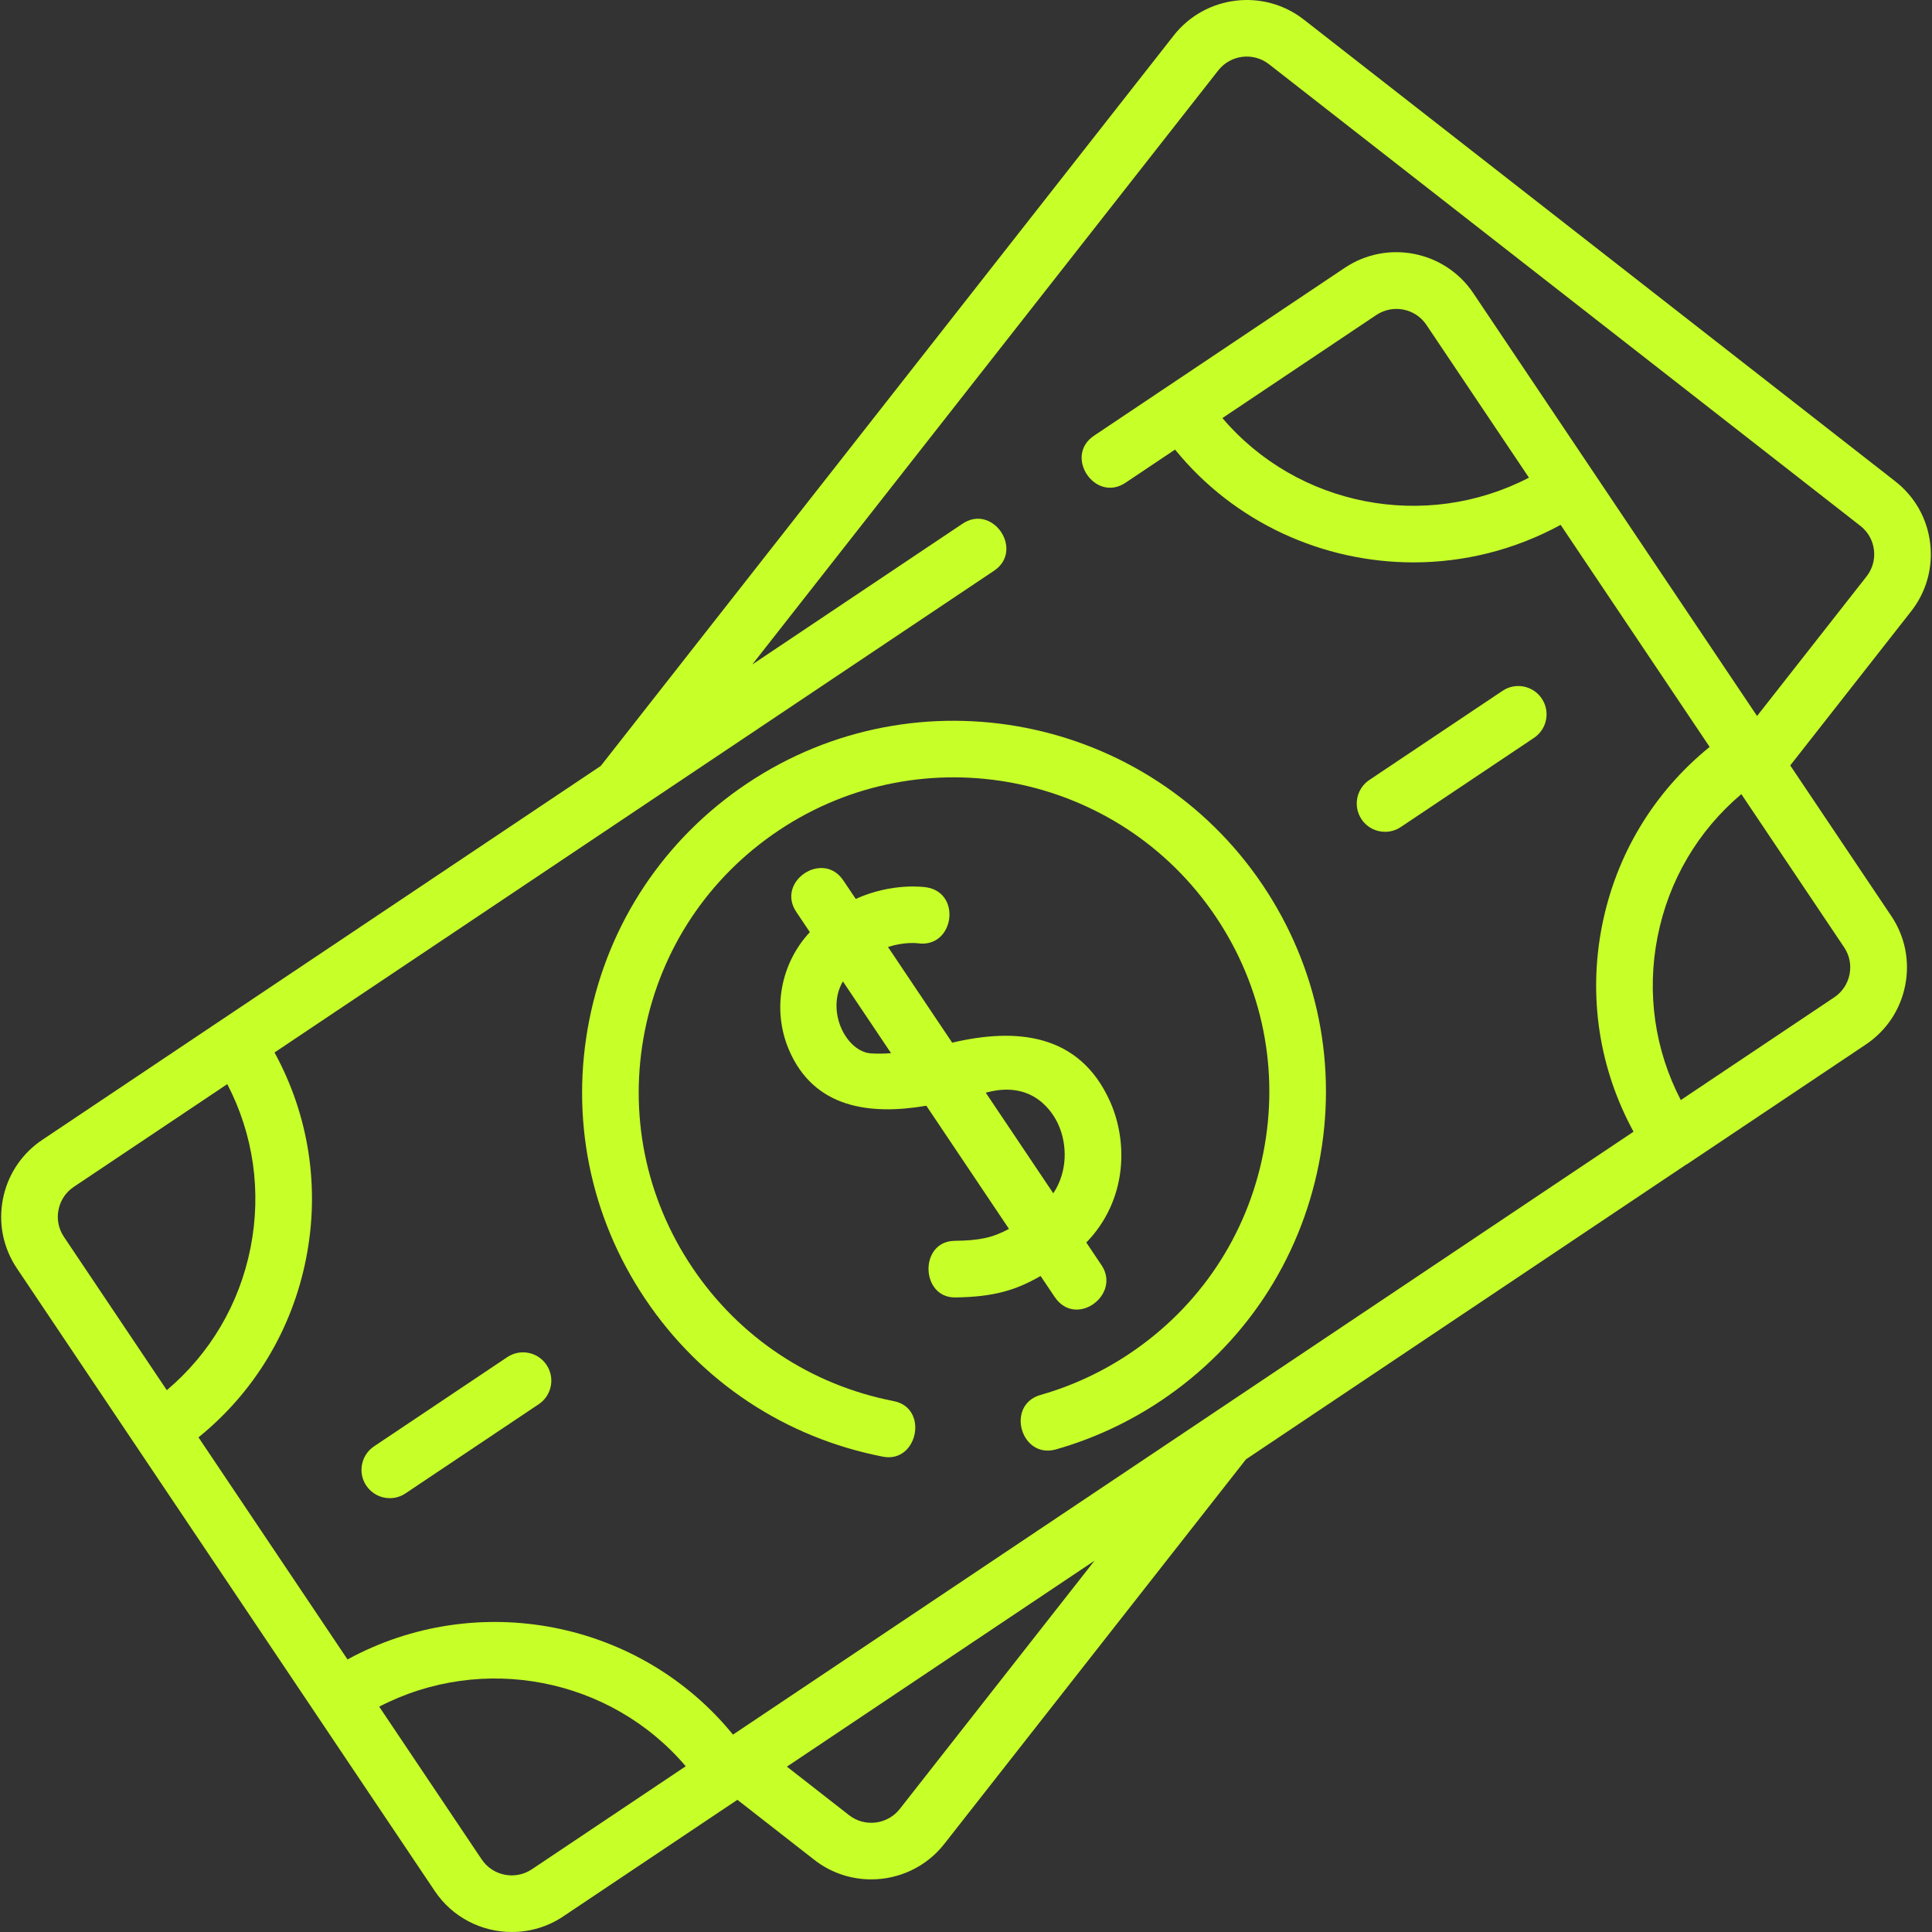 <svg width="80" height="80" viewBox="0 0 80 80" fill="none" xmlns="http://www.w3.org/2000/svg">
<rect x="0" y="0" width="80" height="80" fill="#333333" stroke="none"/>
<g clip-path="url(#clip0_1_304)">
<path d="M79.923 22.485C79.799 21.467 79.285 20.559 78.477 19.929L53.987 0.81C52.322 -0.489 49.907 -0.194 48.602 1.469L24.877 31.715L9.135 42.255C9.135 42.255 9.134 42.255 9.134 42.255L4.789 45.165L1.754 47.197C1.7 47.233 1.648 47.269 1.597 47.307C0.829 47.877 0.308 48.7 0.122 49.644C-0.076 50.648 0.129 51.669 0.699 52.519L0.701 52.522C0.701 52.522 0.701 52.522 0.701 52.522L4.376 57.999L5.649 59.896L13.065 70.946C13.065 70.946 13.065 70.946 13.065 70.946L14.295 72.78L18.003 78.304C18.741 79.405 19.957 80 21.195 80C21.929 80 22.671 79.791 23.325 79.353L23.327 79.351C23.328 79.351 23.328 79.35 23.328 79.35L30.534 74.526L33.717 77.011C34.416 77.557 35.248 77.821 36.074 77.821C37.215 77.821 38.346 77.317 39.102 76.352L51.594 60.426L69.806 48.233C69.83 48.219 69.855 48.208 69.878 48.192L77.259 43.251C78.112 42.68 78.692 41.81 78.89 40.804C79.088 39.799 78.884 38.779 78.314 37.929L78.31 37.923C78.309 37.922 78.308 37.922 78.308 37.921L74.13 31.695L79.133 25.317C79.767 24.509 80.047 23.503 79.923 22.485ZM10.375 51.662C9.915 53.994 8.698 56.052 6.907 57.564L3.185 52.017L2.647 51.215C2.425 50.885 2.345 50.488 2.423 50.097C2.49 49.754 2.671 49.452 2.938 49.233C2.976 49.202 3.016 49.172 3.058 49.144L5.161 47.736L9.411 44.891C10.492 46.968 10.835 49.332 10.375 51.662ZM22.022 77.404C21.336 77.861 20.406 77.679 19.949 76.997L19.897 76.921L15.702 70.669C19.99 68.445 25.283 69.475 28.395 73.137L22.022 77.404ZM37.258 74.905C36.749 75.553 35.808 75.669 35.159 75.163L32.584 73.153L45.321 64.626L37.258 74.905ZM68.637 38.785C69.097 36.453 70.314 34.395 72.105 32.883L76.363 39.229C76.584 39.559 76.663 39.956 76.586 40.345C76.508 40.737 76.283 41.076 75.951 41.298L69.598 45.551C68.519 43.475 68.177 41.113 68.637 38.785ZM77.289 23.87L72.756 29.648L61.006 12.139C59.828 10.384 57.441 9.914 55.684 11.09L45.3 18.042C44.041 18.885 45.345 20.832 46.604 19.99L48.656 18.616C51.127 21.656 54.795 23.287 58.529 23.287C60.605 23.287 62.701 22.78 64.622 21.733L70.793 30.929C68.486 32.796 66.919 35.385 66.337 38.331C65.756 41.274 66.221 44.26 67.641 46.861L50.125 58.588C50.123 58.589 50.121 58.59 50.12 58.592L30.351 71.827C26.504 67.101 19.763 65.785 14.39 68.714L8.219 59.518C10.525 57.651 12.093 55.062 12.674 52.116C13.256 49.172 12.79 46.183 11.367 43.581L41.16 23.634C42.419 22.791 41.115 20.844 39.856 21.686L31.15 27.515L50.446 2.915C50.955 2.267 51.896 2.151 52.545 2.658L77.035 21.776C77.349 22.021 77.548 22.374 77.596 22.769C77.645 23.165 77.535 23.556 77.289 23.87ZM56.988 13.045C57.675 12.586 58.605 12.768 59.063 13.45L61.21 16.649L63.311 19.779C59.023 22.002 53.729 20.973 50.617 17.311L56.988 13.045Z" fill="#C7FF28"/>
<path d="M30.932 32.444C27.515 34.732 25.195 38.212 24.399 42.244C23.603 46.274 24.426 50.373 26.716 53.785C29.014 57.209 32.51 59.529 36.56 60.318C38.001 60.598 38.471 58.302 37.008 58.017C33.574 57.348 30.61 55.381 28.662 52.478C26.722 49.587 26.024 46.113 26.698 42.698C27.373 39.281 29.339 36.331 32.236 34.392C38.214 30.389 46.339 31.992 50.346 37.964C52.287 40.856 52.984 44.329 52.31 47.744C51.636 51.161 49.669 54.111 46.773 56.05C45.633 56.813 44.393 57.389 43.087 57.761C41.63 58.177 42.272 60.431 43.73 60.015C45.271 59.576 46.733 58.897 48.077 57.998C51.494 55.71 53.814 52.23 54.61 48.198C55.405 44.168 54.582 40.07 52.292 36.658C47.565 29.614 37.983 27.724 30.932 32.444Z" fill="#C7FF28"/>
<path d="M57.352 34.444C57.577 34.444 57.803 34.38 58.003 34.246L63.52 30.553C64.058 30.192 64.202 29.465 63.842 28.927C63.482 28.389 62.754 28.245 62.217 28.605L56.7 32.298C56.162 32.659 56.018 33.386 56.378 33.924C56.603 34.262 56.974 34.444 57.352 34.444Z" fill="#C7FF28"/>
<path d="M21.005 56.196L15.488 59.89C14.951 60.25 14.806 60.978 15.166 61.516C15.393 61.853 15.763 62.036 16.141 62.036C16.366 62.036 16.592 61.971 16.792 61.837L22.309 58.144C22.847 57.784 22.991 57.056 22.631 56.518C22.271 55.98 21.543 55.836 21.005 56.196Z" fill="#C7FF28"/>
<path d="M43.667 53.697C44.55 55.014 46.431 53.611 45.613 52.391L44.982 51.45C46.671 49.709 46.726 47.3 45.958 45.595C44.688 42.782 42.078 42.55 39.428 43.175L36.77 39.213C37.437 38.996 37.958 39.053 38.009 39.059C39.501 39.274 39.846 36.971 38.355 36.741C38.274 36.728 36.945 36.54 35.434 37.222L34.918 36.454C34.073 35.196 32.127 36.502 32.972 37.76L33.534 38.598C32.316 39.904 31.964 41.823 32.67 43.475C33.706 45.895 36.026 46.183 38.358 45.786L41.779 50.885C41.101 51.253 40.556 51.367 39.532 51.38C38.051 51.398 38.113 53.746 39.56 53.724C41.157 53.704 42.079 53.419 43.089 52.836L43.667 53.697ZM36.055 43.618C35.57 43.582 35.087 43.164 34.826 42.553C34.601 42.029 34.523 41.281 34.903 40.638L36.897 43.61C36.597 43.632 36.313 43.636 36.055 43.618ZM40.901 45.225C42.83 44.731 43.623 46.121 43.821 46.559C44.192 47.381 44.219 48.496 43.615 49.414L40.818 45.246C40.846 45.239 40.873 45.233 40.901 45.225Z" fill="#C7FF28"/>
</g>
<defs>
<clipPath id="clip0_1_304">
<rect width="80" height="80" fill="white"/>
</clipPath>
</defs>
</svg>
